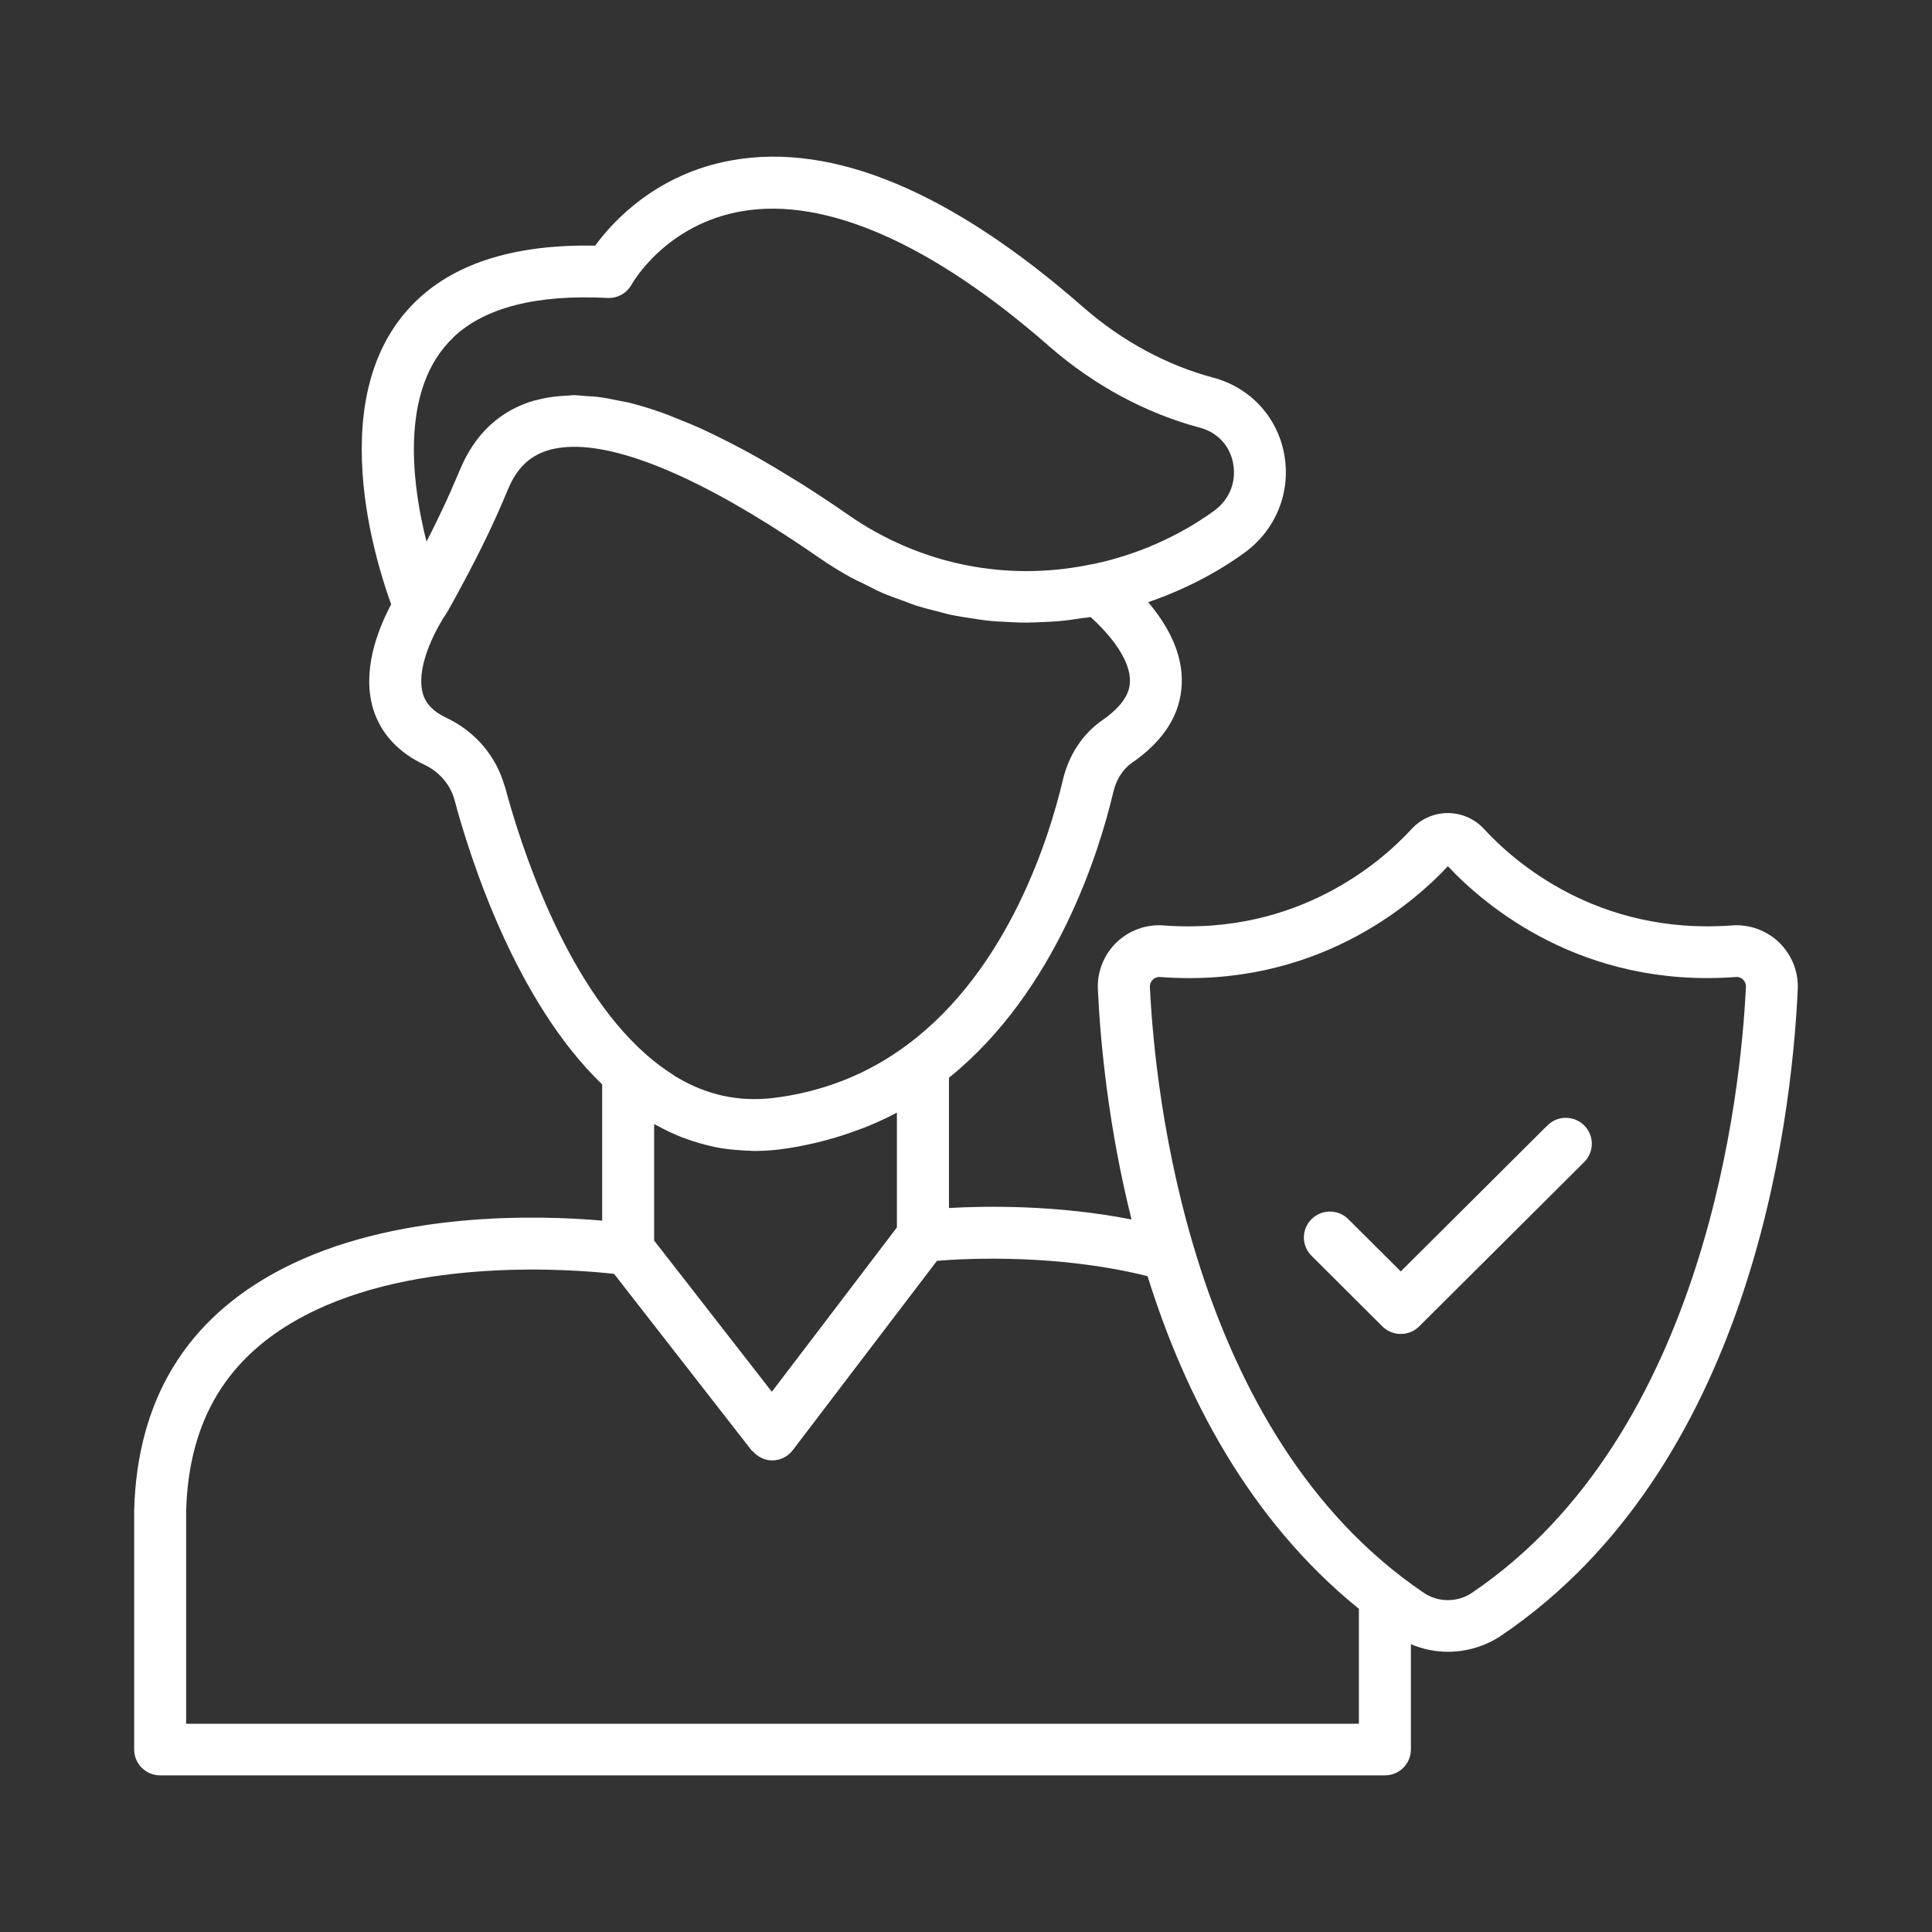 <svg xmlns="http://www.w3.org/2000/svg" fill="none" viewBox="0 0 72 72" height="72" width="72">
<rect x="0" y="0" width="72" height="72" fill="#333333" stroke="none"/>
<path fill="white" d="M64.546 34.488C65.19 34.439 65.837 34.672 66.304 35.124C66.774 35.582 67.029 36.218 66.997 36.872C66.756 42.029 65.193 54.696 55.945 60.955C55.35 61.355 54.652 61.557 53.956 61.557C53.486 61.557 53.019 61.459 52.58 61.275V65.198C52.58 65.731 52.146 66.163 51.611 66.163H5.969C5.434 66.163 5 65.731 5 65.198V56.284C5.112 52.159 6.95 49.151 10.461 47.315C14.678 45.107 20.134 45.288 22.441 45.489V40.413C19.213 37.307 17.52 31.99 16.933 29.791C16.777 29.235 16.369 28.762 15.816 28.498C14.852 28.051 14.19 27.335 13.912 26.435C13.479 25.028 14.058 23.502 14.577 22.524C14.156 21.335 13.481 19.134 13.481 16.739C13.481 14.345 14.18 12.47 15.561 11.166C17.044 9.767 19.27 9.1 22.181 9.154C22.838 8.254 24.463 6.47 27.291 5.971C31.065 5.303 35.474 7.155 40.393 11.469C41.821 12.713 43.491 13.615 45.218 14.075C46.586 14.44 47.599 15.529 47.856 16.915C48.121 18.337 47.55 19.752 46.368 20.606C45.285 21.389 44.067 22.002 42.789 22.442C43.483 23.262 44.085 24.311 44.041 25.48C44 26.616 43.376 27.606 42.19 28.424C41.849 28.656 41.6 29.047 41.489 29.523C40.982 31.679 39.38 36.927 35.365 40.165V45.019C36.773 44.939 39.385 44.902 42.169 45.446C41.307 42.001 41.008 38.871 40.915 36.872C40.883 36.218 41.135 35.582 41.608 35.124C42.075 34.672 42.714 34.439 43.366 34.488C48.38 34.865 51.502 32.098 52.608 30.893C52.954 30.516 53.444 30.301 53.956 30.301C54.468 30.301 54.958 30.516 55.304 30.893C56.41 32.098 59.524 34.86 64.546 34.488ZM28.764 51.867L30.696 49.33L33.425 45.743V41.463C33.046 41.667 32.657 41.843 32.257 42.006C32.199 42.029 32.141 42.05 32.083 42.07C32.04 42.085 31.996 42.1 31.953 42.117C31.594 42.252 31.231 42.37 30.857 42.471C30.843 42.475 30.828 42.479 30.814 42.483C30.696 42.515 30.58 42.547 30.462 42.575C29.99 42.686 29.509 42.782 29.016 42.841C28.707 42.875 28.4 42.893 28.099 42.893C28.067 42.893 28.035 42.89 28.003 42.888C27.971 42.885 27.939 42.883 27.907 42.883C27.829 42.883 27.748 42.877 27.671 42.872C27.325 42.852 26.982 42.815 26.647 42.748C26.626 42.745 26.604 42.739 26.582 42.733C26.567 42.729 26.553 42.725 26.538 42.722C26.216 42.652 25.902 42.559 25.59 42.446C25.568 42.437 25.545 42.43 25.522 42.422C25.488 42.411 25.453 42.4 25.419 42.386C25.095 42.259 24.778 42.107 24.463 41.934C24.449 41.926 24.435 41.919 24.421 41.913C24.406 41.906 24.392 41.9 24.378 41.892V46.232L28.764 51.867ZM22.638 11.104C20.002 10.967 18.07 11.458 16.896 12.568L16.899 12.573C15.92 13.499 15.424 14.903 15.424 16.747C15.424 17.962 15.639 19.175 15.894 20.184C15.917 20.137 15.941 20.091 15.965 20.044C15.989 19.998 16.013 19.951 16.037 19.905C16.148 19.685 16.255 19.468 16.359 19.25C16.386 19.193 16.413 19.136 16.441 19.079C16.51 18.934 16.579 18.79 16.644 18.648C16.74 18.438 16.829 18.234 16.917 18.027C16.944 17.964 16.972 17.9 17 17.837C17.043 17.738 17.086 17.639 17.127 17.541C17.68 16.188 18.615 15.307 19.903 14.929C19.916 14.924 19.93 14.922 19.945 14.921C19.955 14.919 19.964 14.918 19.974 14.916C20.238 14.841 20.521 14.794 20.815 14.766C20.914 14.756 21.017 14.751 21.121 14.745C21.157 14.743 21.192 14.74 21.226 14.737C21.282 14.732 21.336 14.727 21.394 14.727C21.477 14.727 21.565 14.736 21.653 14.744C21.712 14.75 21.77 14.755 21.828 14.758C21.875 14.762 21.922 14.764 21.97 14.767C22.063 14.772 22.157 14.777 22.253 14.789C22.534 14.823 22.83 14.88 23.129 14.944C23.173 14.954 23.217 14.961 23.26 14.969C23.322 14.979 23.384 14.99 23.448 15.007C23.851 15.107 24.271 15.237 24.705 15.392C24.816 15.431 24.931 15.478 25.047 15.525C25.104 15.548 25.162 15.571 25.219 15.594C25.507 15.707 25.801 15.826 26.105 15.963C26.282 16.043 26.462 16.13 26.644 16.219C26.669 16.231 26.695 16.243 26.72 16.256C27.019 16.401 27.32 16.556 27.629 16.721C27.839 16.832 28.047 16.946 28.263 17.068C28.618 17.269 28.982 17.487 29.351 17.714C29.419 17.756 29.487 17.797 29.555 17.838C29.663 17.903 29.771 17.968 29.881 18.038C30.444 18.394 31.02 18.775 31.618 19.191C31.94 19.416 32.272 19.623 32.61 19.812C32.616 19.815 32.622 19.819 32.629 19.823C32.634 19.826 32.639 19.829 32.644 19.832C32.654 19.838 32.666 19.844 32.678 19.849C32.686 19.853 32.695 19.857 32.703 19.861C35.144 21.195 37.944 21.612 40.715 21.022H40.735C42.356 20.683 43.911 20 45.236 19.044C45.815 18.627 46.085 17.96 45.955 17.267C45.833 16.61 45.371 16.113 44.722 15.94C42.709 15.405 40.769 14.36 39.117 12.919C34.737 9.082 30.776 7.339 27.663 7.869C24.832 8.35 23.588 10.514 23.536 10.607C23.357 10.928 23.012 11.122 22.638 11.104ZM16.644 26.755C17.709 27.26 18.493 28.183 18.802 29.285L18.808 29.279C19.371 31.395 21.007 36.575 24.058 39.28C24.391 39.575 24.726 39.826 25.066 40.043C25.081 40.053 25.096 40.064 25.111 40.074C25.131 40.089 25.151 40.103 25.172 40.115C25.183 40.123 25.194 40.128 25.205 40.134C25.214 40.139 25.223 40.143 25.232 40.149C26.344 40.811 27.52 41.065 28.795 40.922C30.66 40.697 32.353 40.028 33.817 38.931C37.617 36.107 39.13 31.103 39.606 29.08C39.827 28.136 40.356 27.335 41.094 26.83C42.078 26.15 42.101 25.59 42.109 25.405L42.109 25.403C42.138 24.624 41.421 23.696 40.642 22.995C40.578 23.008 40.515 23.014 40.451 23.021C40.409 23.026 40.367 23.03 40.325 23.037C40.026 23.083 39.73 23.125 39.432 23.15C39.318 23.16 39.206 23.165 39.092 23.171C39.056 23.173 39.019 23.174 38.983 23.176C38.681 23.192 38.377 23.205 38.076 23.202C37.987 23.202 37.898 23.197 37.808 23.192C37.755 23.189 37.701 23.186 37.648 23.184C37.344 23.171 37.04 23.155 36.736 23.122C36.642 23.111 36.548 23.096 36.455 23.081C36.41 23.074 36.365 23.067 36.321 23.06C36.017 23.016 35.716 22.972 35.417 22.907C35.331 22.89 35.247 22.867 35.162 22.844C35.109 22.829 35.055 22.814 35.002 22.801C34.955 22.789 34.908 22.777 34.862 22.766C34.616 22.703 34.371 22.642 34.129 22.563C34.035 22.533 33.941 22.497 33.849 22.461C33.791 22.439 33.733 22.416 33.675 22.395C33.647 22.385 33.619 22.375 33.592 22.366C33.352 22.28 33.113 22.195 32.877 22.093C32.725 22.028 32.578 21.953 32.431 21.877C32.373 21.847 32.313 21.817 32.254 21.787C32.195 21.758 32.135 21.73 32.076 21.701C31.94 21.637 31.803 21.572 31.67 21.498C31.27 21.275 30.88 21.032 30.499 20.768C29.852 20.319 29.231 19.913 28.626 19.532C24.998 17.262 22.129 16.282 20.444 16.776C19.732 16.985 19.246 17.461 18.917 18.268C18.452 19.398 17.893 20.554 17.236 21.774C17.068 22.093 16.894 22.411 16.709 22.736C16.708 22.74 16.706 22.743 16.704 22.746C16.702 22.748 16.7 22.751 16.699 22.755C16.698 22.757 16.696 22.758 16.695 22.76C16.693 22.762 16.691 22.764 16.691 22.768C16.642 22.855 16.587 22.936 16.533 23.016L16.533 23.016C16.525 23.031 16.515 23.047 16.504 23.062C15.824 24.19 15.564 25.217 15.764 25.868C15.881 26.243 16.169 26.536 16.644 26.755ZM6.937 56.31V64.234V64.239H50.642V59.956C46.532 56.63 44.145 51.981 42.766 47.558C39.424 46.726 36.048 46.894 34.918 46.987L31.423 51.575L29.546 54.042C29.364 54.282 29.081 54.425 28.779 54.425H28.774C28.499 54.425 28.247 54.298 28.063 54.093C28.055 54.084 28.045 54.078 28.035 54.072C28.026 54.065 28.016 54.059 28.008 54.05L22.885 47.473C21.36 47.302 15.525 46.842 11.362 49.025C8.477 50.532 7.031 52.917 6.937 56.31ZM42.854 36.782C43.031 40.578 44.296 53.429 53.06 59.359C53.598 59.724 54.32 59.724 54.857 59.359L54.86 59.356C63.621 53.426 64.886 40.576 65.065 36.779C65.071 36.64 65.001 36.547 64.956 36.505C64.915 36.466 64.824 36.397 64.694 36.41C58.945 36.839 55.325 33.738 53.959 32.282C52.595 33.738 48.973 36.846 43.226 36.41H43.2C43.083 36.41 43.002 36.471 42.964 36.508C42.919 36.549 42.847 36.642 42.854 36.782ZM52.203 47.382L57.667 41.941C58.046 41.563 58.659 41.563 59.038 41.941C59.417 42.319 59.417 42.929 59.038 43.307L52.889 49.431C52.699 49.619 52.452 49.712 52.203 49.712C51.954 49.712 51.707 49.619 51.517 49.431L48.877 46.8C48.497 46.423 48.497 45.813 48.877 45.435C49.256 45.057 49.868 45.057 50.248 45.435L52.203 47.382Z" clip-rule="evenodd" fill-rule="evenodd"></path>
</svg>
